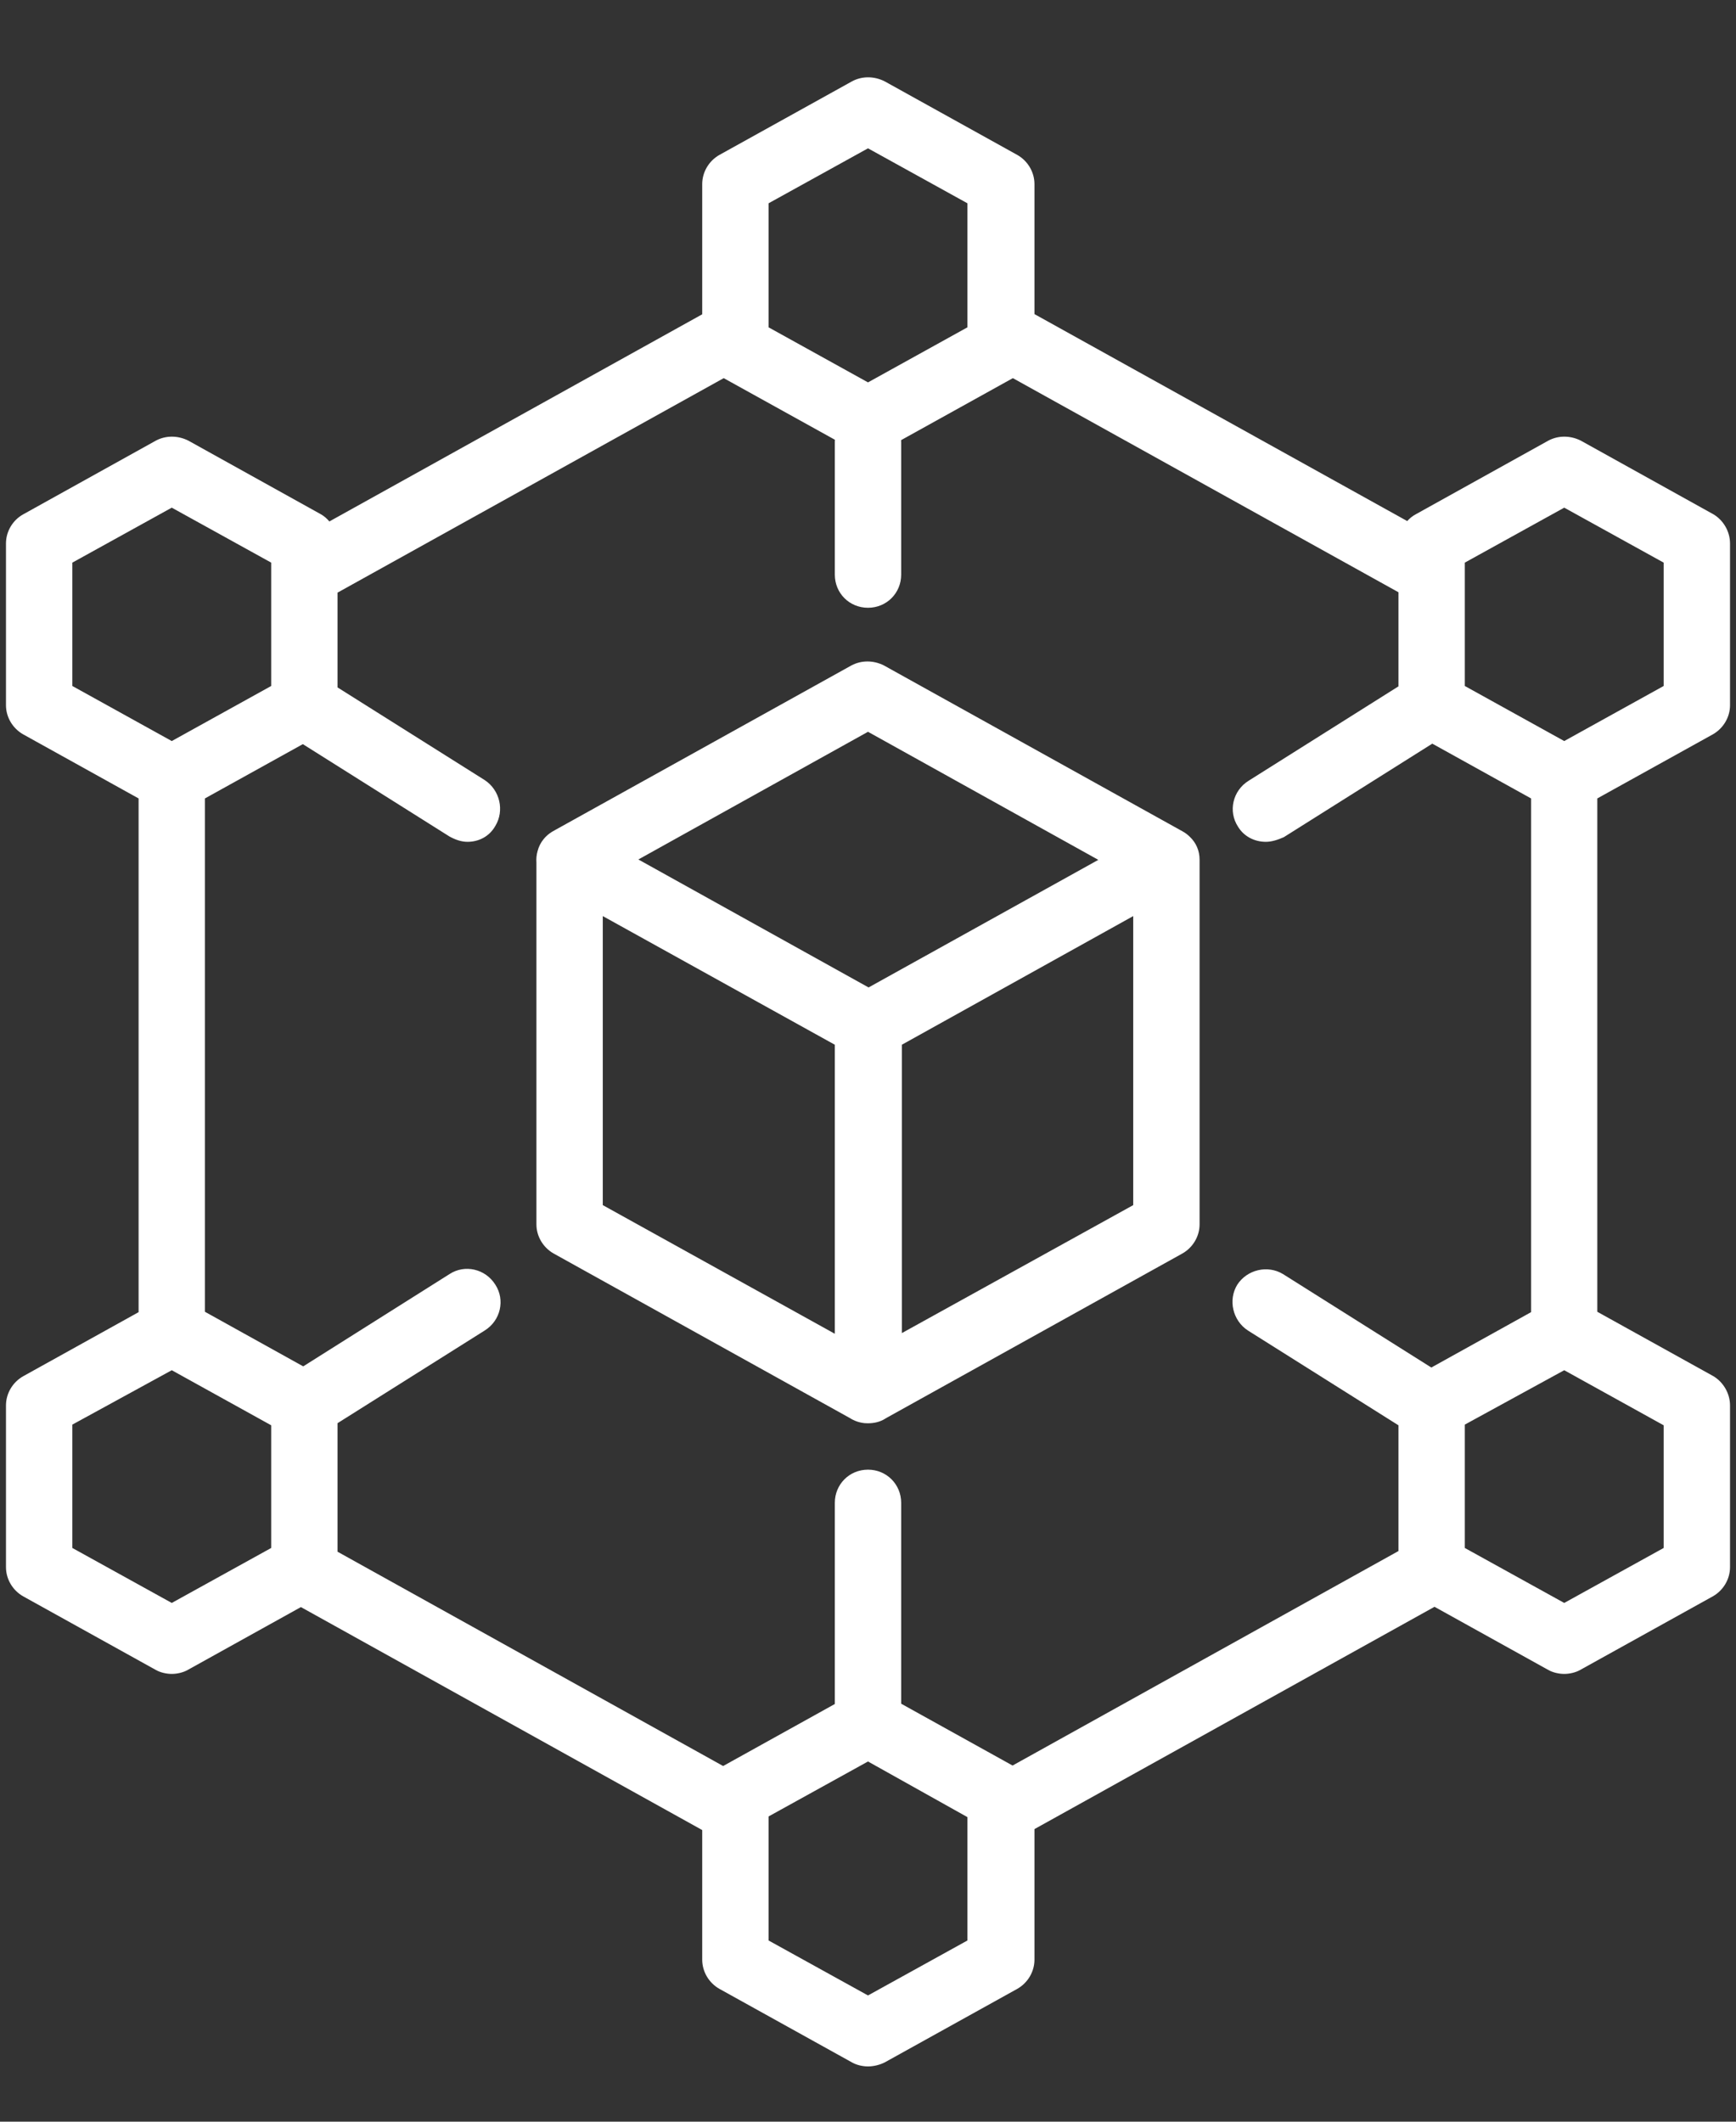 <?xml version="1.0" encoding="UTF-8"?> <svg xmlns="http://www.w3.org/2000/svg" width="18" height="22" viewBox="0 0 18 22" fill="none"><rect x="0" y="0" width="18" height="22" fill="#333333" stroke="none"/><path fill-rule="evenodd" clip-rule="evenodd" d="M9.343 4.564C9.343 4.57 9.344 4.577 9.344 4.583V5.958C9.344 6.151 9.192 6.302 9 6.302C8.807 6.302 8.656 6.151 8.656 5.958V4.583C8.656 4.575 8.656 4.568 8.657 4.56L7.504 3.921L3.5 6.145V7.128L5.026 8.089C5.184 8.193 5.232 8.406 5.136 8.564C5.074 8.674 4.964 8.729 4.847 8.729C4.785 8.729 4.723 8.708 4.661 8.674L3.14 7.716L2.125 8.279V13.602L3.144 14.168L4.661 13.211C4.819 13.108 5.033 13.156 5.136 13.321C5.239 13.479 5.191 13.693 5.026 13.796L3.5 14.757V16.09L7.498 18.312L8.656 17.669V15.583C8.656 15.391 8.807 15.239 9 15.239C9.192 15.239 9.344 15.391 9.344 15.583V17.666L10.499 18.307L14.5 16.083V14.779L12.939 13.796C12.781 13.693 12.732 13.479 12.829 13.321C12.932 13.163 13.145 13.115 13.303 13.211L14.841 14.18L15.875 13.606V8.279L14.851 7.711L13.311 8.681C13.249 8.708 13.187 8.729 13.125 8.729C13.008 8.729 12.898 8.674 12.836 8.571C12.733 8.413 12.781 8.199 12.946 8.096L14.5 7.117V6.141L10.502 3.921L9.343 4.564ZM14.679 5.333C14.645 5.351 14.616 5.375 14.591 5.403L10.726 3.257V1.909C10.726 1.785 10.657 1.668 10.547 1.606L9.172 0.843C9.062 0.788 8.938 0.788 8.835 0.843L7.46 1.606C7.35 1.668 7.281 1.785 7.281 1.909V3.259L3.415 5.407C3.39 5.377 3.361 5.352 3.328 5.333L1.953 4.569C1.843 4.514 1.719 4.514 1.616 4.569L0.241 5.333C0.131 5.394 0.062 5.511 0.062 5.635V7.313C0.062 7.436 0.131 7.553 0.241 7.615L1.437 8.279V13.606L0.241 14.27C0.131 14.332 0.062 14.449 0.062 14.573V16.25C0.062 16.374 0.131 16.491 0.241 16.553L1.616 17.316C1.664 17.343 1.726 17.357 1.781 17.357C1.836 17.357 1.898 17.343 1.946 17.316L3.12 16.664L7.281 18.976V20.32C7.281 20.444 7.35 20.561 7.46 20.623L8.835 21.386C8.883 21.413 8.945 21.427 9 21.427C9.055 21.427 9.117 21.413 9.172 21.386L10.547 20.623C10.657 20.561 10.726 20.444 10.726 20.32V18.966L14.874 16.661L16.054 17.316C16.102 17.343 16.164 17.357 16.219 17.357C16.274 17.357 16.336 17.343 16.384 17.316L17.759 16.553C17.869 16.491 17.938 16.374 17.938 16.25V14.573C17.938 14.449 17.869 14.332 17.766 14.27L16.562 13.602V8.279L17.759 7.615C17.869 7.553 17.938 7.436 17.938 7.313V5.635C17.938 5.511 17.869 5.394 17.766 5.333L16.391 4.569C16.281 4.514 16.157 4.514 16.054 4.569L14.679 5.333ZM2.812 5.941V5.834L1.781 5.264L0.75 5.834V7.113L1.781 7.684L2.812 7.113V5.942V5.941ZM7.969 3.394L9 3.965L10.031 3.394V2.108L9 1.538L7.969 2.108V3.394ZM15.188 16.051L16.219 16.621L17.25 16.051V14.779L16.219 14.208L15.188 14.772V16.051ZM7.969 20.121L9 20.691L10.031 20.121V18.842L9 18.265L7.969 18.835V20.121ZM1.781 16.621L0.75 16.051V14.772L1.781 14.208L2.812 14.779V16.051L1.781 16.621ZM16.219 7.684L15.188 7.113V5.834L16.219 5.264L17.25 5.834V7.113L16.219 7.684ZM12.259 8.619C12.289 8.635 12.315 8.655 12.338 8.678C12.402 8.739 12.438 8.821 12.438 8.914V12.696C12.438 12.819 12.369 12.936 12.259 12.998L9.194 14.701C9.189 14.704 9.184 14.707 9.179 14.71C9.124 14.745 9.062 14.758 9 14.758C8.989 14.758 8.978 14.758 8.967 14.757C8.912 14.752 8.859 14.734 8.812 14.704L5.741 12.998C5.631 12.936 5.562 12.819 5.562 12.696V8.944C5.559 8.904 5.563 8.863 5.574 8.825C5.586 8.778 5.608 8.735 5.639 8.698C5.662 8.67 5.69 8.646 5.722 8.626L5.734 8.619C5.742 8.614 5.75 8.61 5.757 8.606L8.828 6.9C8.932 6.845 9.055 6.845 9.165 6.9L12.259 8.619ZM6.619 8.912L9 7.588L11.388 8.916L9.006 10.239L6.619 8.912ZM9.351 10.833V13.823L11.75 12.496V9.499L9.351 10.833ZM8.656 13.83L6.25 12.496V9.499L8.656 10.833V13.83Z" fill="white"></path></svg> 